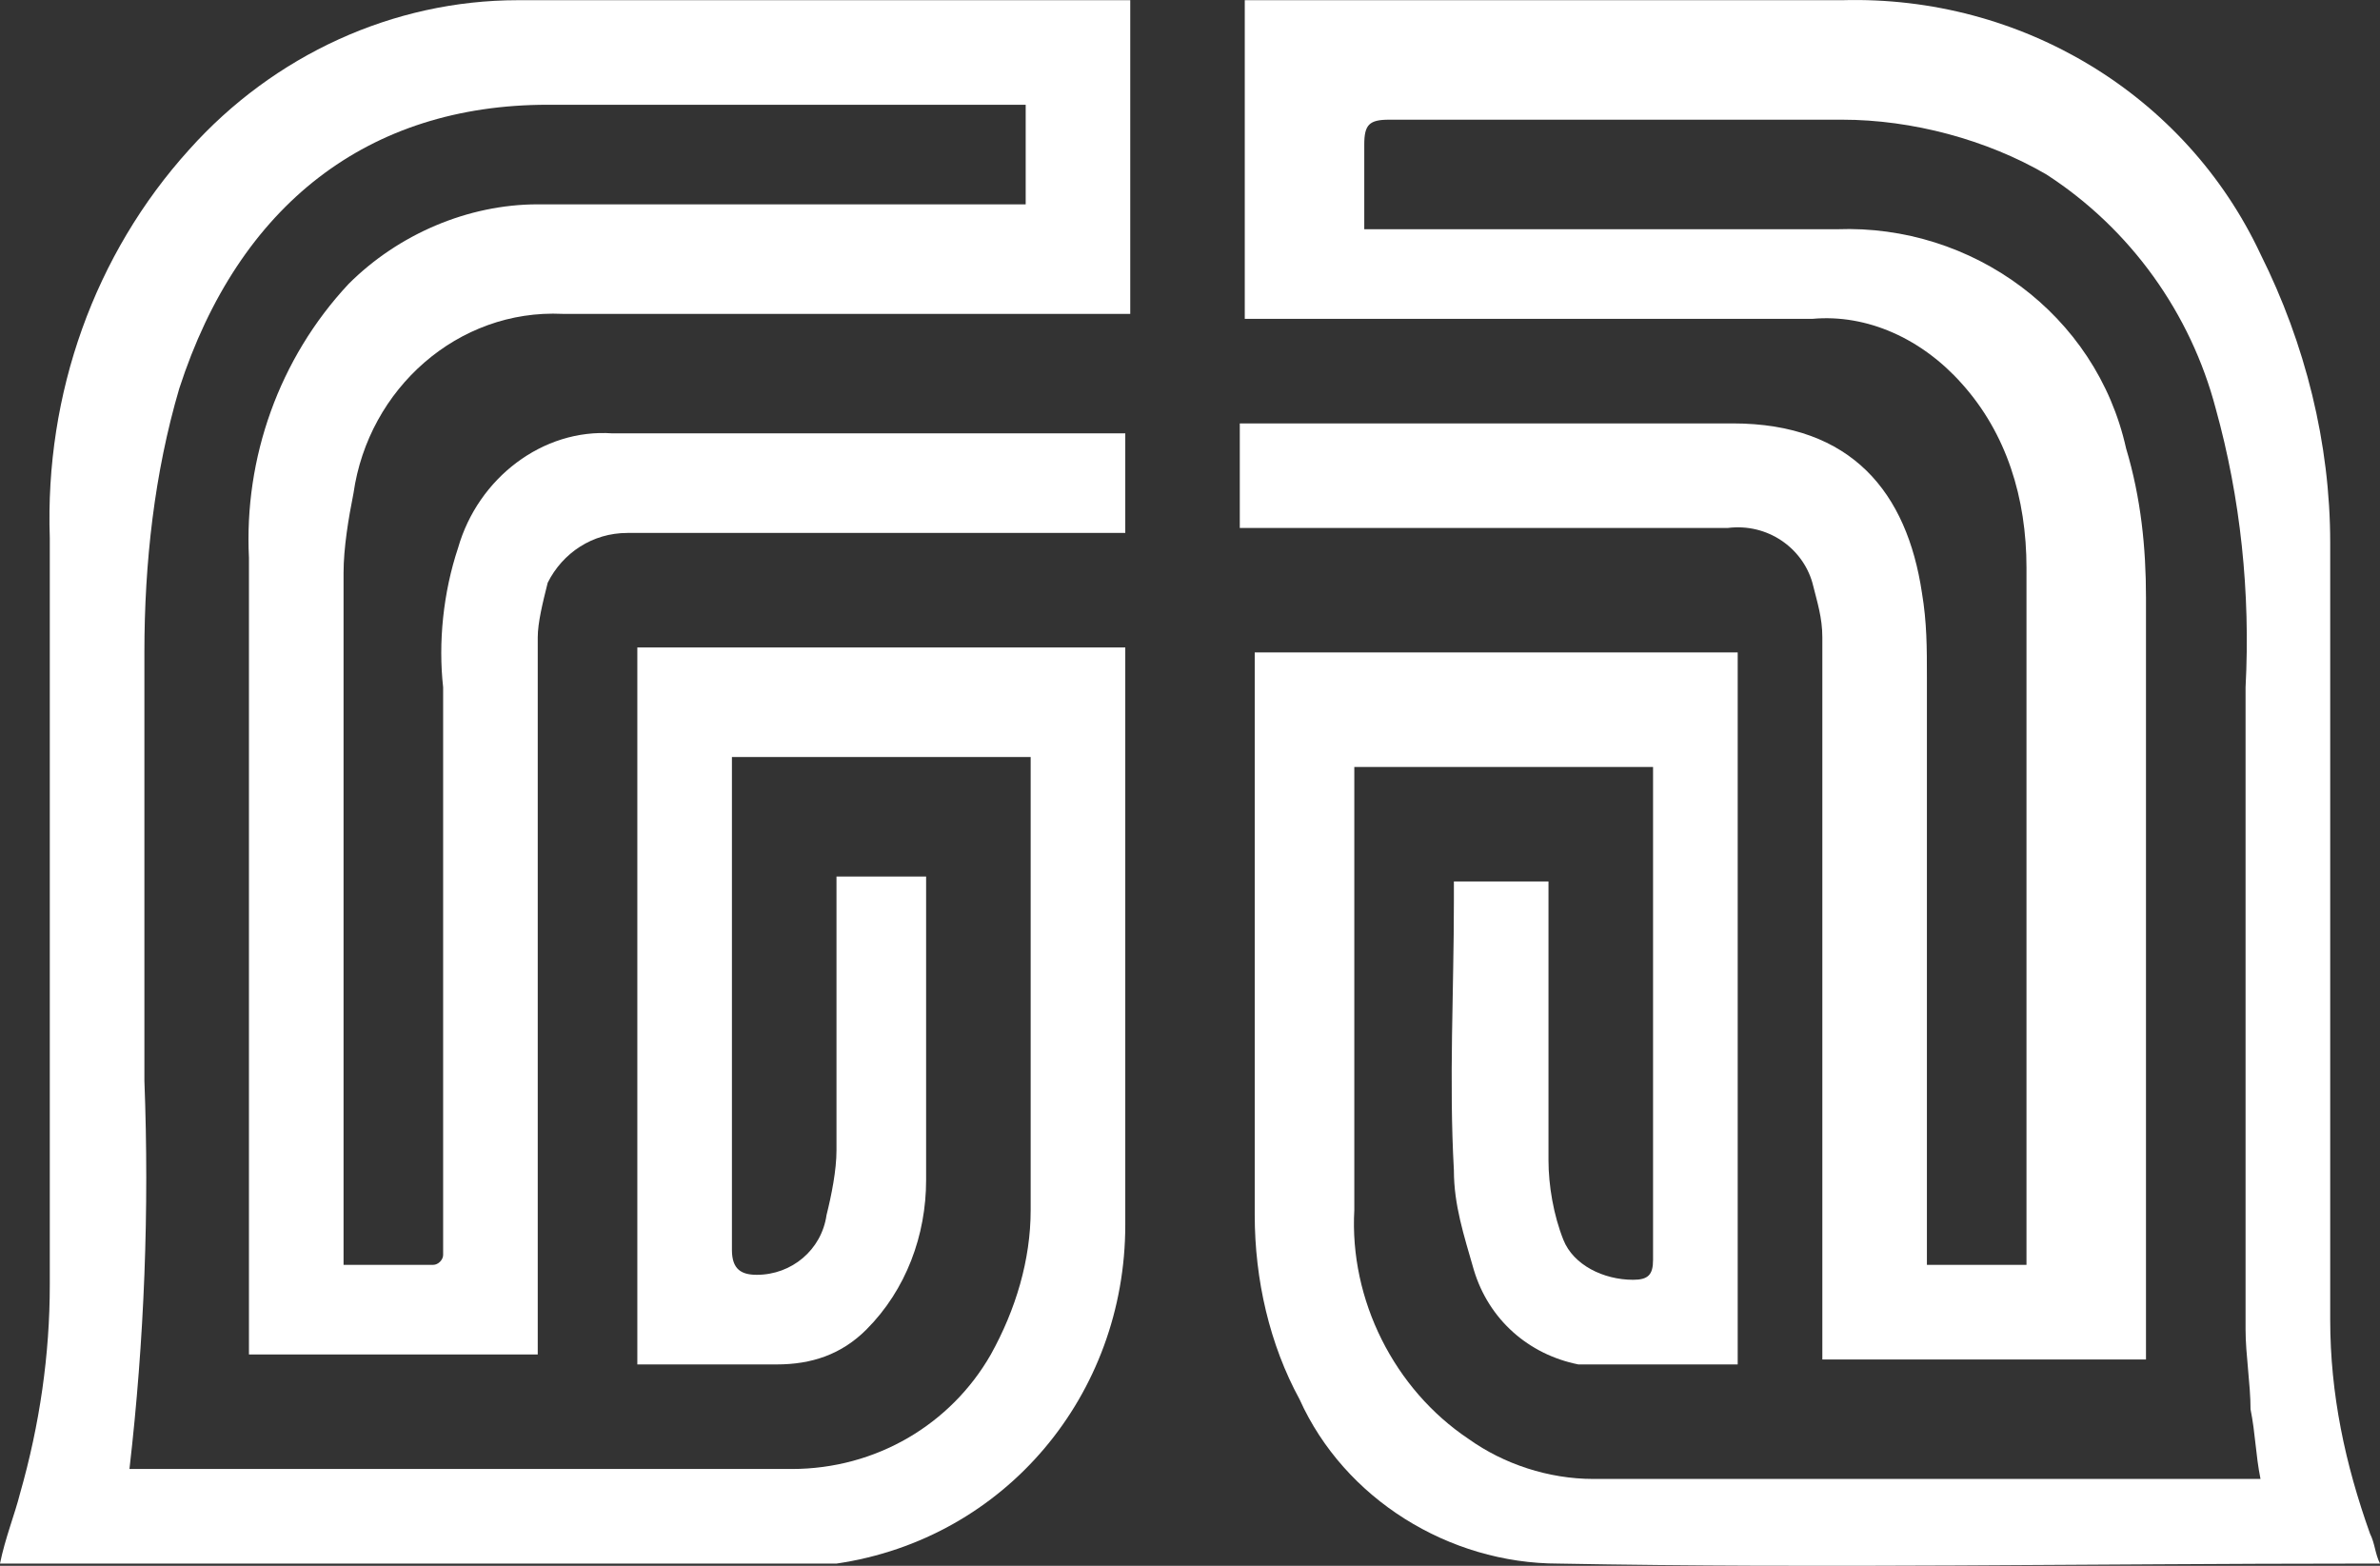<svg xmlns="http://www.w3.org/2000/svg" width="47.8" height="31.448" viewBox="0 0 47.8 31.448"><rect x="0" y="0" width="47.8" height="31.448" fill="#333333" stroke="none"/><g id="a" data-name="Layer 1"></g><g id="b" data-name="Layer 2"><g id="c" data-name="logo-montecito"><g><path id="d" data-name="Path 1941" d="M22.7,6.304H11.3c-2.1-.1-3.9,1.5-4.2,3.6-.1,.5-.2,1.1-.2,1.6v13.9h1.8c.1,0,.2-.1,.2-.2V13.804c-.1-.9,0-1.9,.3-2.8,.4-1.4,1.7-2.4,3.1-2.3h10.3v2H12.6c-.7,0-1.3,.4-1.6,1-.1,.4-.2,.8-.2,1.1v14.4H5V11.204c-.1-2,.6-4,2-5.5,1-1,2.4-1.6,3.8-1.6h9.8v-2H11c-3.6,0-6.2,2-7.4,5.7-.5,1.7-.7,3.5-.7,5.3v8.6c.1,2.6,0,5.2-.3,7.8H15.9c1.7,0,3.2-.9,4-2.3,.5-.9,.8-1.9,.8-2.9V15.204h-6v9.9c0,.4,.2,.5,.5,.5,.7,0,1.3-.5,1.4-1.2,.1-.4,.2-.9,.2-1.3v-5.5h1.8v6.1c0,1.1-.4,2.2-1.2,3-.5,.5-1.1,.7-1.8,.7h-2.8V13.004h9.8v11.6c0,3.4-2.4,6.3-5.8,6.8H0c.1-.5,.3-1,.4-1.4,.4-1.4,.6-2.8,.6-4.2V10.804c-.1-2.9,.9-5.7,2.8-7.8C5.5,1.104,7.9,.004,10.4,.004h12.3V6.304Z" fill="#fff"></path><path id="e" data-name="Path 1942" d="M42.5,27.304h-5.9V12.804c0-.4-.1-.7-.2-1.1-.2-.7-.9-1.2-1.7-1.1h-9.8v-2.1h9.9c2.4,0,3.5,1.4,3.8,3.4,.1,.6,.1,1.1,.1,1.7v11.8h2V11.404c0-1.4-.4-2.7-1.3-3.7-.8-.9-1.9-1.4-3-1.3h-11.4V.004h12c3.6-.1,6.9,1.9,8.4,5.1,.9,1.8,1.4,3.8,1.4,5.8v15.6c0,1.5,.3,2.9,.8,4.3,.1,.2,.1,.4,.2,.6h-.4c-5.4,0-10.8,.1-16.1,0-2.2,0-4.3-1.3-5.2-3.3-.6-1.1-.9-2.4-.9-3.7V13.104h9.7v14.3h-3.2c-1-.2-1.8-.9-2.1-1.9-.2-.7-.4-1.3-.4-2-.1-1.8,0-3.6,0-5.4v-.4h1.9v5.6c0,.5,.1,1.1,.3,1.6s.8,.8,1.4,.8c.3,0,.4-.1,.4-.4V15.404h-6v8.9c-.1,1.8,.8,3.6,2.3,4.6,.7,.5,1.6,.8,2.5,.8h13.4c-.1-.5-.1-.9-.2-1.4,0-.5-.1-1.1-.1-1.6V13.804c.1-1.9-.1-3.8-.6-5.6-.5-1.9-1.7-3.6-3.4-4.7-1.2-.7-2.7-1.1-4.1-1.1h-9.1c-.4,0-.5,.1-.5,.5v1.7h9.5c2.7-.1,5.2,1.7,5.8,4.4,.3,1,.4,2,.4,3v15.3h-.6Z" fill="#fff"></path></g></g></g></svg>